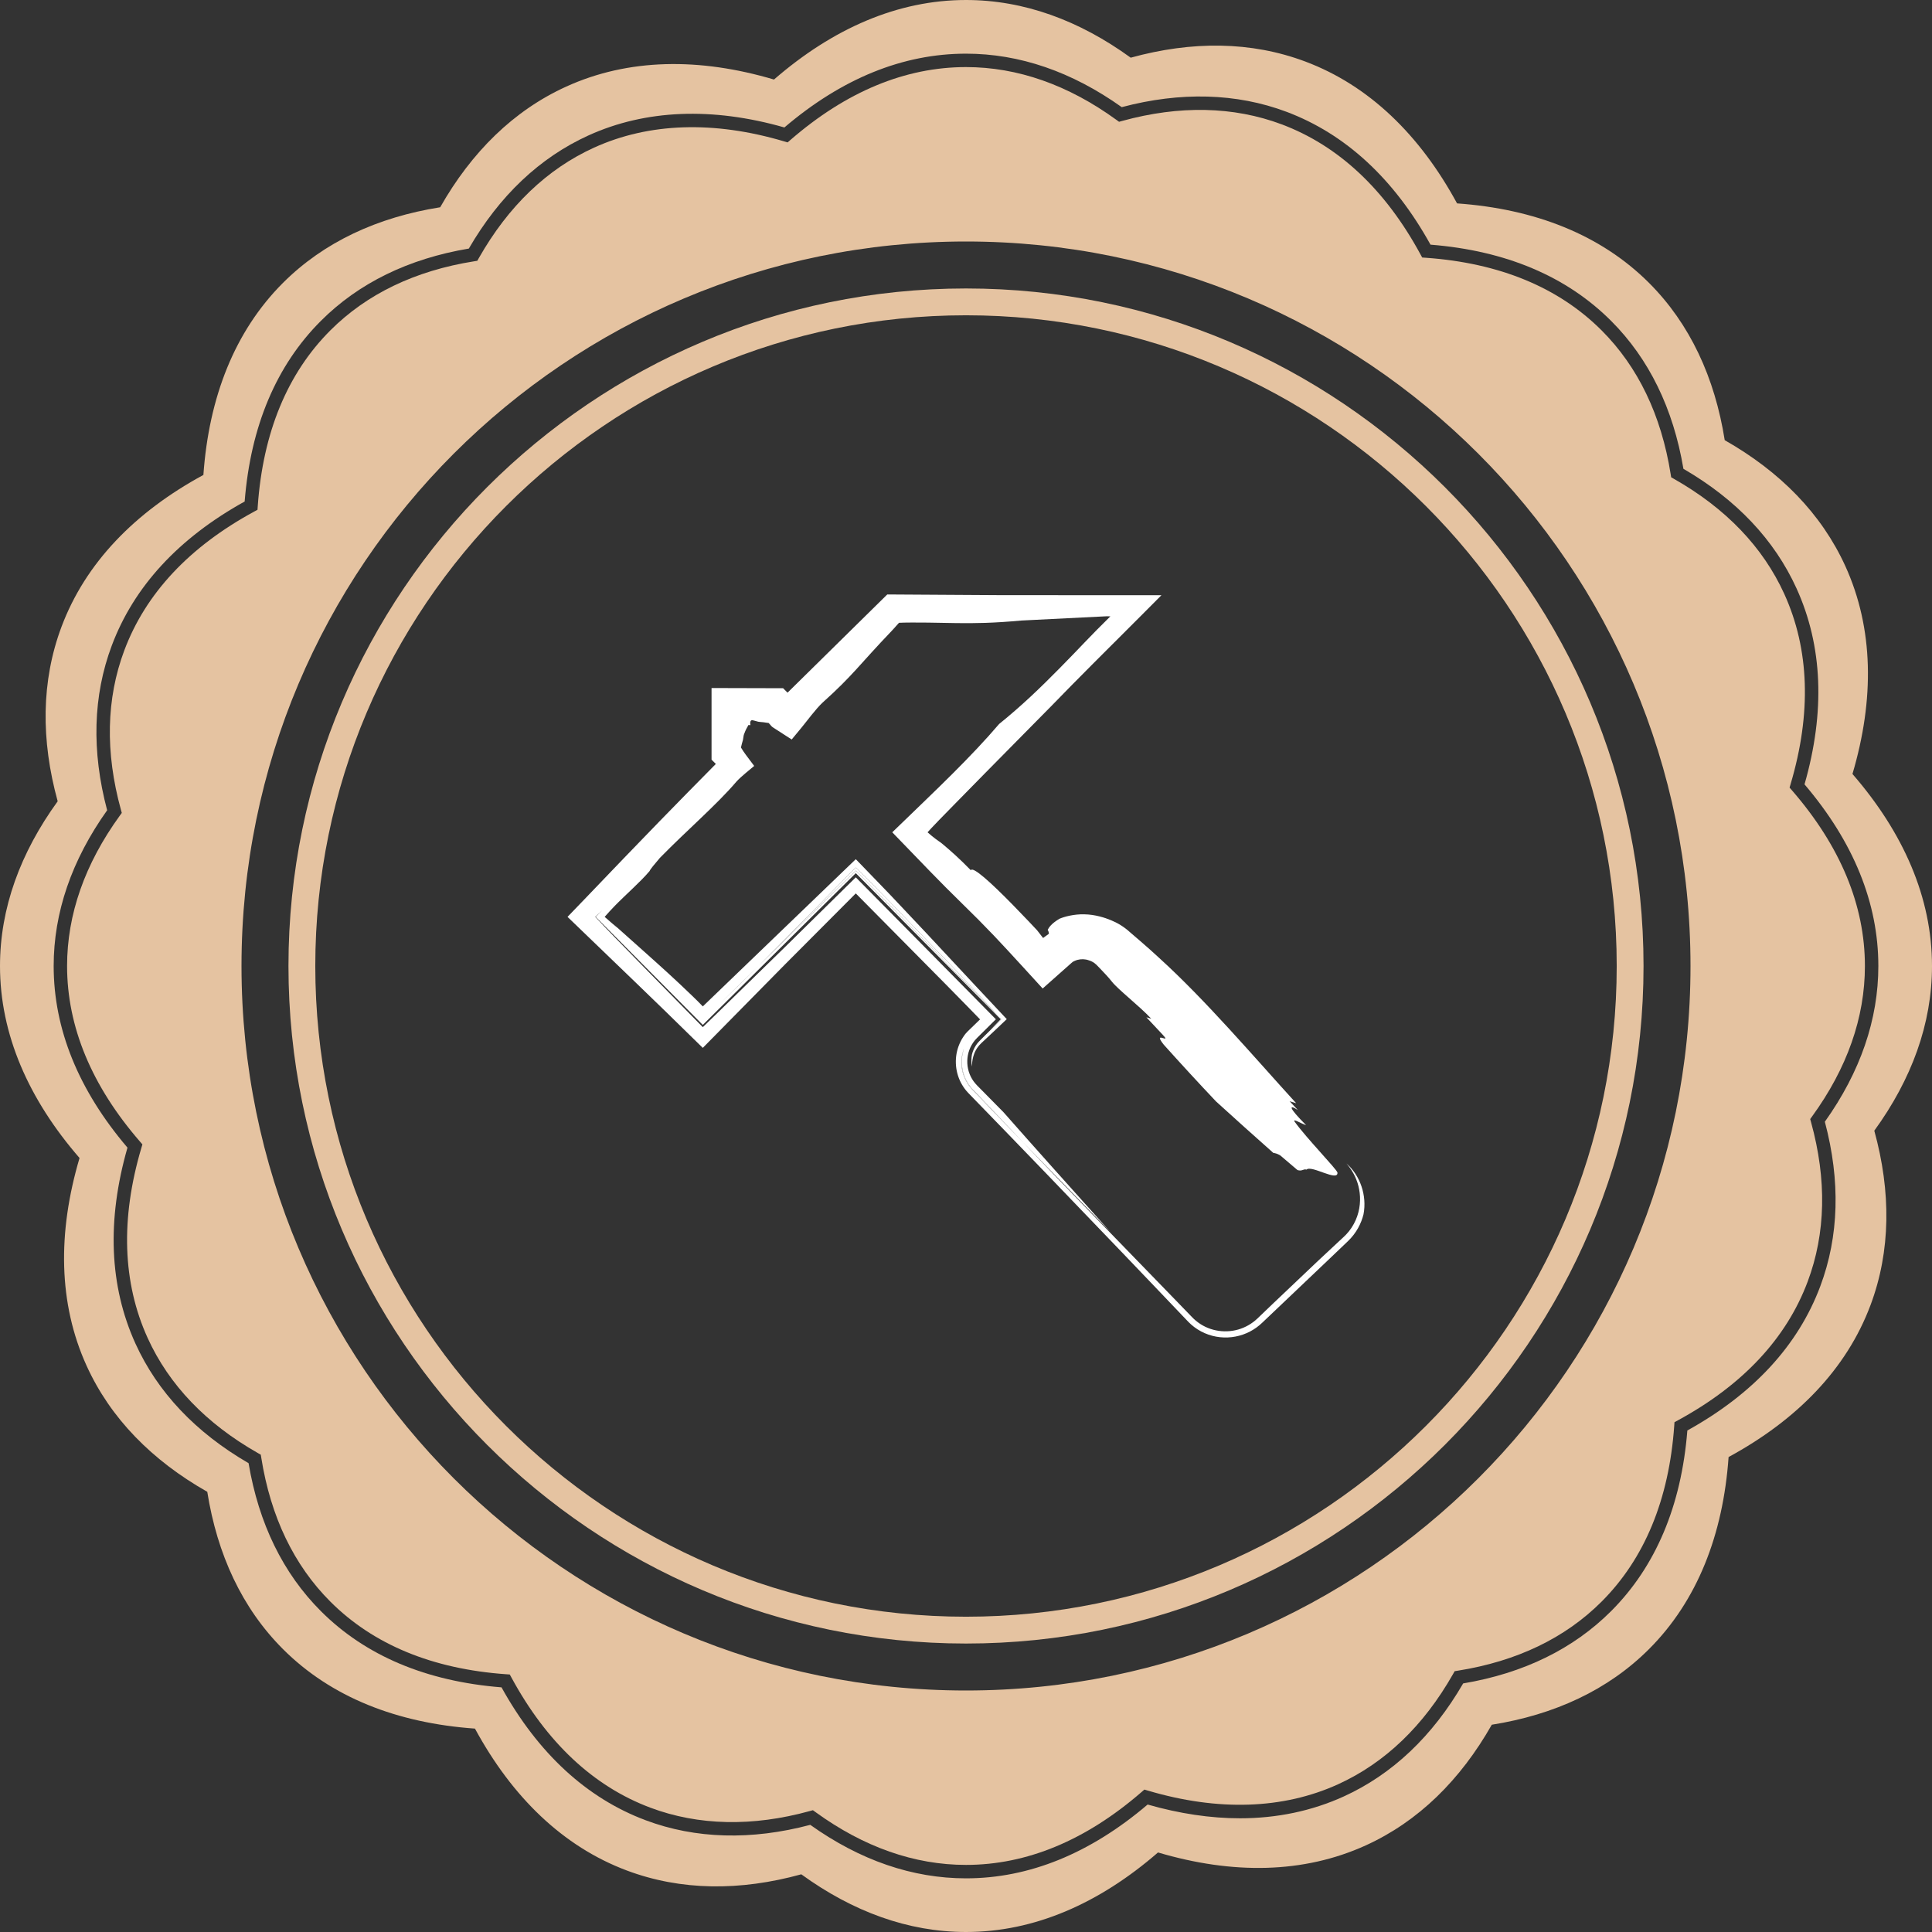 <?xml version="1.0" encoding="utf-8"?>
<!-- Generator: Adobe Illustrator 15.1.0, SVG Export Plug-In  -->
<!DOCTYPE svg PUBLIC "-//W3C//DTD SVG 1.1//EN" "http://www.w3.org/Graphics/SVG/1.1/DTD/svg11.dtd">
<svg version="1.1"
	 xmlns="http://www.w3.org/2000/svg" xmlns:xlink="http://www.w3.org/1999/xlink" xmlns:a="http://ns.adobe.com/AdobeSVGViewerExtensions/3.0/"
	 x="0px" y="0px" width="208px" height="208px" viewBox="0 0 208 208" enable-background="new 0 0 208 208" xml:space="preserve">
<rect x="0" y="0" width="208" height="208" fill="#333333" stroke="none"/>
<defs>
</defs>
<path fill="#E5C3A1" d="M200.777,104c0-6.541-2.641-12.903-7.851-18.908l-0.26-0.299l0.112-0.38
	c2.258-7.622,2.029-14.507-0.677-20.461c-2.296-5.052-6.293-9.223-11.88-12.396l-0.302-0.171l-0.055-0.343
	c-1.01-6.345-3.511-11.551-7.435-15.474c-4.626-4.626-10.992-7.256-18.921-7.817l-0.395-0.028l-0.189-0.348
	c-3.793-6.987-8.821-11.694-14.945-13.991c-5.169-1.938-11.007-2.062-17.166-0.365l-0.335,0.092l-0.28-0.204
	C115,9.135,109.549,7.222,104,7.222c-6.543,0-12.905,2.642-18.907,7.85l-0.299,0.259l-0.379-0.112
	c-7.561-2.24-14.551-2.011-20.462,0.676c-5.052,2.297-9.222,6.294-12.396,11.88l-0.171,0.302l-0.343,0.055
	c-6.346,1.01-11.552,3.511-15.476,7.435c-4.626,4.626-7.256,10.993-7.817,18.921l-0.028,0.395l-0.348,0.189
	c-6.987,3.792-11.694,8.821-13.99,14.945c-1.948,5.197-2.071,10.973-0.365,17.167l0.092,0.335l-0.204,0.281
	C9.135,93,7.222,98.451,7.222,104c0,6.541,2.642,12.903,7.85,18.907l0.259,0.299l-0.112,0.379
	c-2.257,7.621-2.03,14.506,0.676,20.462c2.298,5.054,6.295,9.225,11.88,12.396l0.302,0.171l0.055,0.343
	c1.01,6.346,3.511,11.552,7.435,15.476c4.625,4.626,10.992,7.256,18.921,7.817l0.395,0.027l0.189,0.348
	c3.792,6.986,8.821,11.693,14.946,13.991c5.168,1.939,11.007,2.063,17.166,0.364l0.335-0.092l0.28,0.204
	c5.2,3.772,10.651,5.685,16.2,5.685c6.542,0,12.903-2.641,18.907-7.85l0.299-0.26l0.379,0.112c7.558,2.239,14.549,2.01,20.46-0.676
	c5.052-2.296,9.223-6.293,12.396-11.881l0.172-0.302l0.343-0.054c6.345-1.01,11.552-3.511,15.476-7.436
	c4.626-4.627,7.256-10.993,7.818-18.922l0.027-0.395l0.349-0.189c6.986-3.791,11.694-8.82,13.99-14.945
	c1.948-5.196,2.071-10.972,0.364-17.166l-0.092-0.335l0.204-0.281C198.865,115,200.777,109.549,200.777,104z M104,182
	c-43.078,0-78-34.922-78-78s34.922-78,78-78s78,34.922,78,78S147.078,182,104,182z"/>
<path fill="#E5C3A1" d="M208,104c0-7.35-3.065-14.336-8.563-20.674c2.382-8.045,2.28-15.674-0.759-22.363
	c-2.577-5.669-7.048-10.196-12.993-13.573c-1.073-6.751-3.742-12.526-8.146-16.93c-5.195-5.195-12.303-7.97-20.672-8.563
	c-4.003-7.373-9.47-12.697-16.349-15.277c-5.832-2.186-12.193-2.226-18.785-0.41C116.199,2.196,110.228,0,104,0
	c-7.348,0-14.336,3.064-20.673,8.563C75.283,6.18,67.653,6.28,60.964,9.321c-5.669,2.577-10.196,7.047-13.573,12.993
	c-6.752,1.074-12.527,3.743-16.931,8.146c-5.195,5.196-7.97,12.303-8.563,20.673c-7.373,4.002-12.697,9.468-15.277,16.349
	c-2.186,5.832-2.226,12.193-0.41,18.785C2.196,91.801,0,97.772,0,104c0,7.348,3.064,14.334,8.563,20.672
	c-2.383,8.045-2.281,15.674,0.759,22.364c2.577,5.669,7.047,10.196,12.993,13.572c1.074,6.753,3.743,12.527,8.146,16.932
	c5.196,5.196,12.304,7.97,20.673,8.562c4.003,7.374,9.469,12.695,16.349,15.277c5.831,2.187,12.193,2.226,18.785,0.41
	C91.802,205.804,97.772,208,104,208c7.348,0,14.334-3.063,20.672-8.563c8.045,2.383,15.674,2.281,22.362-0.759
	c5.671-2.577,10.196-7.047,13.573-12.993c6.754-1.073,12.527-3.742,16.931-8.146c5.195-5.197,7.97-12.304,8.563-20.674
	c7.374-4.002,12.697-9.468,15.277-16.349c2.187-5.832,2.226-12.193,0.41-18.785C205.804,116.199,208,110.228,208,104z
	 M195.969,138.489c-2.384,6.357-7.195,11.576-14.308,15.518c-0.646,8.104-3.407,14.645-8.208,19.448
	c-4.073,4.072-9.431,6.69-15.929,7.783c-3.306,5.7-7.639,9.798-12.881,12.181c-3.415,1.552-7.167,2.339-11.148,2.339
	c-3.164,0-6.508-0.498-9.94-1.482c-6.188,5.273-12.764,7.947-19.555,7.947c-5.76,0-11.399-1.938-16.767-5.759
	c-6.334,1.683-12.361,1.516-17.722-0.495c-6.357-2.385-11.576-7.198-15.518-14.308c-8.105-0.646-14.646-3.405-19.447-8.206
	c-4.072-4.073-6.69-9.431-7.784-15.929c-5.699-3.304-9.796-7.637-12.181-12.882c-2.809-6.184-3.097-13.276-0.857-21.09
	C8.451,117.367,5.778,110.791,5.778,104c0-5.76,1.938-11.398,5.758-16.766c-1.692-6.369-1.527-12.33,0.495-17.723
	c2.384-6.358,7.196-11.577,14.309-15.519c0.645-8.104,3.404-14.645,8.207-19.446c4.072-4.073,9.43-6.691,15.928-7.785
	c3.306-5.7,7.639-9.797,12.882-12.181c6.128-2.786,13.335-3.078,21.091-0.857C90.632,8.451,97.208,5.778,104,5.778
	c5.76,0,11.399,1.938,16.767,5.758c6.334-1.683,12.361-1.515,17.723,0.495c6.355,2.384,11.575,7.196,15.518,14.309
	c8.104,0.645,14.645,3.405,19.446,8.208c4.072,4.071,6.689,9.428,7.784,15.925c5.699,3.306,9.797,7.639,12.18,12.882
	c2.81,6.181,3.098,13.275,0.857,21.09c5.274,6.188,7.948,12.766,7.948,19.556c0,5.76-1.938,11.398-5.759,16.766
	C198.157,127.135,197.991,133.096,195.969,138.489z"/>
<path fill="#E5C3A1" d="M104,31.056c-40.222,0-72.944,32.723-72.944,72.944S63.778,176.944,104,176.944s72.944-32.723,72.944-72.944
	S144.222,31.056,104,31.056z M104,174.056c-38.628,0-70.056-31.427-70.056-70.056S65.372,33.944,104,33.944
	c38.629,0,70.056,31.427,70.056,70.056S142.629,174.056,104,174.056z"/>
<path fill="#FFFFFF" d="M81.682,103.969l-4.212,4.119C78.921,106.697,80.313,105.33,81.682,103.969z"/>
<path fill="#FFFFFF" d="M104.647,117.195c-0.52-0.572-0.816-1.213-0.963-1.779c-0.287-1.152-0.054-1.966,0.029-2.286
	c0.111-0.324,0.033-0.232-0.118,0.405c-0.156,0.759-0.11,1.645,0.251,2.502c0.182,0.427,0.439,0.845,0.781,1.214l0.965,1.013
	l4.563,4.729l-3.92-4.129L104.647,117.195z"/>
<path fill="#FFFFFF" d="M101.626,103.127c-1.194-1.21-2.456-2.524-3.715-3.838c-1.312-1.366-2.33-2.438-4.118-4.241L92.135,93.4
	l-5.703,5.78c-1.587,1.613-3.152,3.197-4.75,4.788l10.453-10.24l15.347,15.664l-3.085-3.33
	C103.507,105.094,102.598,104.12,101.626,103.127z"/>
<path fill="#FFFFFF" d="M144.961,125.262c0.536,0.608,1.034,1.429,1.285,2.417c0.252,0.982,0.262,2.131-0.126,3.255
	c-0.191,0.562-0.487,1.111-0.877,1.609c-0.099,0.123-0.202,0.244-0.312,0.36c-0.106,0.112-0.239,0.241-0.311,0.305l-0.515,0.477
	l-2.193,2.047l-4.895,4.646l-1.302,1.248l-0.337,0.322c-0.146,0.136-0.296,0.269-0.458,0.387c-0.321,0.24-0.672,0.444-1.043,0.6
	c-1.48,0.637-3.269,0.503-4.639-0.387c-0.336-0.212-0.67-0.498-0.917-0.76l-0.659-0.681l-1.32-1.364l-2.636-2.717l-5.107-5.262
	c-3.278-3.38-6.234-6.438-8.444-8.771l-4.563-4.729l-0.965-1.013c-0.342-0.369-0.6-0.787-0.781-1.214
	c-0.361-0.857-0.407-1.743-0.251-2.502c0.151-0.638,0.229-0.729,0.118-0.405c-0.083,0.32-0.316,1.134-0.029,2.286
	c0.146,0.566,0.443,1.207,0.963,1.779l1.589,1.669l3.92,4.129l9.374,9.628c-4.355-4.852-8.535-9.521-11.504-12.893l-1.739-1.762
	l-0.873-0.886c-0.302-0.299-0.562-0.575-0.763-0.922c-0.408-0.676-0.578-1.49-0.49-2.276c0.044-0.393,0.154-0.778,0.32-1.137
	c0.179-0.363,0.374-0.665,0.714-1.006l1.134-1.123l0.568-0.563l0.285-0.281l0.035-0.035c-0.005-0.012-0.021-0.023-0.031-0.035
	l-0.069-0.07l-0.139-0.141l-2.231-2.264l-4.13-4.186l-8.482-8.587l-7.604,7.487l-7.284,7.108l-1.582,1.533l-6.041-6.155
	l-3.316-3.391l-1.243-1.291l-0.98-1.037l0.769-0.713l-0.722,0.713l11.532,11.634l16.47-16.338l8.311,8.375l3.9,3.931l2.212,2.228
	l1.154,1.162c0.006,0.012,0.037,0.023,0.022,0.036l-0.036,0.036l-0.073,0.072l-0.146,0.146l-0.29,0.291l-0.58,0.581l0.769-0.735
	l0.389-0.368c0.06-0.031-0.007-0.063-0.027-0.092l-0.086-0.093l-0.172-0.185L92.135,93.729l-10.453,10.24
	c-1.369,1.361-2.761,2.729-4.212,4.119l4.212-4.119c1.598-1.591,3.163-3.175,4.75-4.788l5.703-5.78l1.657,1.647
	c1.788,1.803,2.807,2.875,4.118,4.241c1.26,1.314,2.521,2.628,3.715,3.838c0.972,0.992,1.881,1.966,2.771,2.935l3.085,3.33
	l0.266,0.271l0.066,0.067l-0.068,0.067l-0.137,0.135l-0.546,0.541l-1.087,1.075c-0.18,0.18-0.362,0.354-0.538,0.54l-0.129,0.141
	l-0.104,0.125c-0.053,0.07-0.105,0.141-0.151,0.215c-0.191,0.295-0.329,0.624-0.414,0.968c-0.077,0.406-0.081,0.855,0.004,1.297
	c0-0.016-0.001-0.045,0.001-0.056c0.008-0.226,0.018-0.583,0.136-1.02c0.059-0.218,0.146-0.454,0.277-0.691
	c0.064-0.119,0.139-0.238,0.228-0.354c0.096-0.127,0.147-0.195,0.375-0.42c0.776-0.736,1.71-1.586,2.73-2.573l-3.091-3.295
	l-5.59-5.99l-3.106-3.293l-0.795-0.84l-1.197-1.242L92.135,92.5l-16.47,15.851l-0.573-0.586l-0.623-0.605
	c-1.707-1.654-3.41-3.188-5.146-4.736l-2.631-2.35l-0.159-0.142l-0.089-0.072l-0.18-0.148l-0.374-0.313l-0.792-0.688
	c0.326-0.373,0.696-0.775,1.095-1.19l0.399-0.4l0.535-0.521l1.023-0.979c0.657-0.63,1.261-1.227,1.787-1.844
	c0.051-0.174,0.577-0.792,1.104-1.414c2.939-3.001,6.147-5.747,8.248-8.218c0.248-0.273,0.601-0.594,1.018-0.942l0.89-0.741
	l-0.889-1.184c-0.19-0.254-0.377-0.534-0.536-0.803c0.035-0.153,0.072-0.302,0.11-0.444l0.059-0.206l0.03-0.098
	c0.005-0.019,0.01-0.027,0.015-0.054l0.015-0.097l0.061-0.385c0.021-0.103,0.041-0.129,0.061-0.194
	c0.041-0.11,0.08-0.208,0.119-0.297c0.155-0.356,0.289-0.526,0.341-0.65c0.145,0.033,0.214,0.035,0.206-0.008
	c-0.044-0.222-0.01-0.355,0.036-0.428c0.05-0.073,0.124-0.084,0.241-0.063c0.117,0.021,0.278,0.074,0.5,0.132
	c0.07,0.014,0.069,0.029,0.261,0.043l0.243,0.022l0.129,0.011c0.035,0.003,0.041,0.007,0.063,0.01
	c0.147,0.027,0.31,0.052,0.496,0.072c0.095,0.112,0.198,0.229,0.313,0.353c0.035,0.042,0.097,0.086,0.178,0.139l1.986,1.282
	l1.057-1.28c0.581-0.702,1.515-1.988,2.278-2.703c3.258-2.918,3.942-4.065,7.41-7.688l0.313-0.339l0.166-0.19l0.328-0.364
	c0.532-0.036,2.112-0.035,3.146-0.021l3.064,0.053c1.965,0.026,3.946,0.002,6.965-0.276l9.16-0.458l0.423,0.006
	c-1.049,1.027-1.925,1.928-2.77,2.804l-1.237,1.289l-1.483,1.52c-2.085,2.114-4.082,4.035-6.492,5.98
	c-1.468,1.727-3.189,3.531-5.026,5.365c-0.919,0.917-1.867,1.842-2.827,2.767l-3.648,3.526l4.101,4.242
	c1.104,1.135,2.188,2.231,3.245,3.258c1.392,1.354,2.559,2.533,3.595,3.621c0.519,0.544,1.005,1.065,1.471,1.573l1.712,1.86
	l1.934,2.117l0.125,0.138c0.042-0.004,0.084-0.065,0.126-0.096l0.255-0.227l0.519-0.461l1.081-0.96l1.16-1.028
	c0.145-0.122,0.138-0.104,0.195-0.136c0.043-0.024,0.089-0.045,0.135-0.065c0.092-0.038,0.185-0.075,0.282-0.1
	c0.388-0.107,0.826-0.099,1.224,0.046c0.229,0.069,0.425,0.17,0.591,0.286c0.082,0.06,0.156,0.123,0.226,0.19l0.351,0.36
	c0.52,0.538,0.962,1.011,1.315,1.457c0.71,0.896,2.915,2.575,4.242,3.994l-0.527-0.156l1.771,1.893
	c0.442,0.475,0.266,0.421,0.09,0.368c-0.353-0.105-0.704-0.211,0.006,0.684c1.809,2.018,3.684,4.056,5.63,6.115
	c2.071,1.886,4.129,3.734,6.17,5.542c0.196,0.026,0.411,0.072,0.75,0.273l1.854,1.577c0.527,0.158,0.613-0.158,0.967-0.052
	c0.521-0.525,3.429,1.366,3.332,0.314c-0.09-0.368-3.363-3.731-4.604-5.466c-0.27-0.422,0.702,0.211,1.229,0.366
	c-1.945-1.945-1.858-2.259-0.89-1.628l-0.884-0.945l0.703,0.21c-4.69-5.151-9.738-11.091-14.772-15.662
	c-0.53-0.5-1.259-1.144-2.01-1.794l-1.13-0.971c-0.628-0.575-1.346-0.998-2.008-1.266c-0.656-0.28-1.755-0.625-2.863-0.64
	c-1.106-0.038-2.175,0.248-2.708,0.48c-0.88,0.531-1.122,0.929-1.259,1.192c0.076,0.112,0.119,0.25,0.132,0.419l-0.532,0.388
	l-0.066,0.048c-0.011,0.003-0.021,0.027-0.033,0.013l-0.033-0.042l-0.13-0.167l-0.25-0.321l-0.234-0.3l-0.876-0.931
	c-0.603-0.635-1.203-1.259-1.781-1.847c-2.31-2.353-4.254-4.126-4.47-3.679c-1.261-1.289-2.135-2.056-2.983-2.771
	c-0.257-0.225-0.308-0.24-0.434-0.331l-0.362-0.261c-0.257-0.191-0.548-0.424-0.882-0.722c0.125-0.144,0.271-0.303,0.438-0.477
	l0.803-0.84l1.576-1.612l3.396-3.459l7.257-7.352l1.98-2.027l2.165-2.184l5.493-5.492l2.075-2.084l-2.648,0.004l-14.776-0.008
	L95.523,64L84.786,74.574l-0.475-0.479l-7.705-0.021l0,7.713l0.462,0.46c-2.021,2.042-4.063,4.119-6.139,6.254l-3.738,3.867
	l-4.218,4.399l-1.872,1.944l7.404,7.133l3.255,3.151l3.904,3.82l8.874-9.008l7.596-7.621l9.667,9.768l2.353,2.397l0.891,0.915
	l0.438,0.451l0.027,0.027c0.009,0.01-0.014,0.02-0.02,0.029l-0.058,0.055l-0.115,0.112l-0.229,0.222l-0.904,0.877
	c-0.073,0.072-0.146,0.148-0.21,0.225l-0.064,0.082l-0.081,0.107c-0.052,0.074-0.106,0.147-0.153,0.225
	c-0.196,0.303-0.357,0.629-0.48,0.967c-0.494,1.354-0.352,2.907,0.383,4.144c0.182,0.309,0.397,0.596,0.642,0.856l0.598,0.618
	l1.159,1.193l2.285,2.357l4.427,4.582l8.21,8.547l3.745,3.919l1.774,1.86l0.861,0.903l0.425,0.445l0.21,0.221
	c0.1,0.1,0.205,0.206,0.315,0.302c0.879,0.785,1.999,1.26,3.121,1.374c1.124,0.12,2.258-0.104,3.229-0.614
	c0.486-0.253,0.928-0.577,1.313-0.946l0.771-0.733l1.48-1.406l5.041-4.793l1.952-1.864c0.43-0.411,0.816-0.921,1.083-1.409
	c0.275-0.495,0.459-0.994,0.577-1.466C147.182,128.708,146.444,126.564,144.961,125.262z"/>
</svg>
